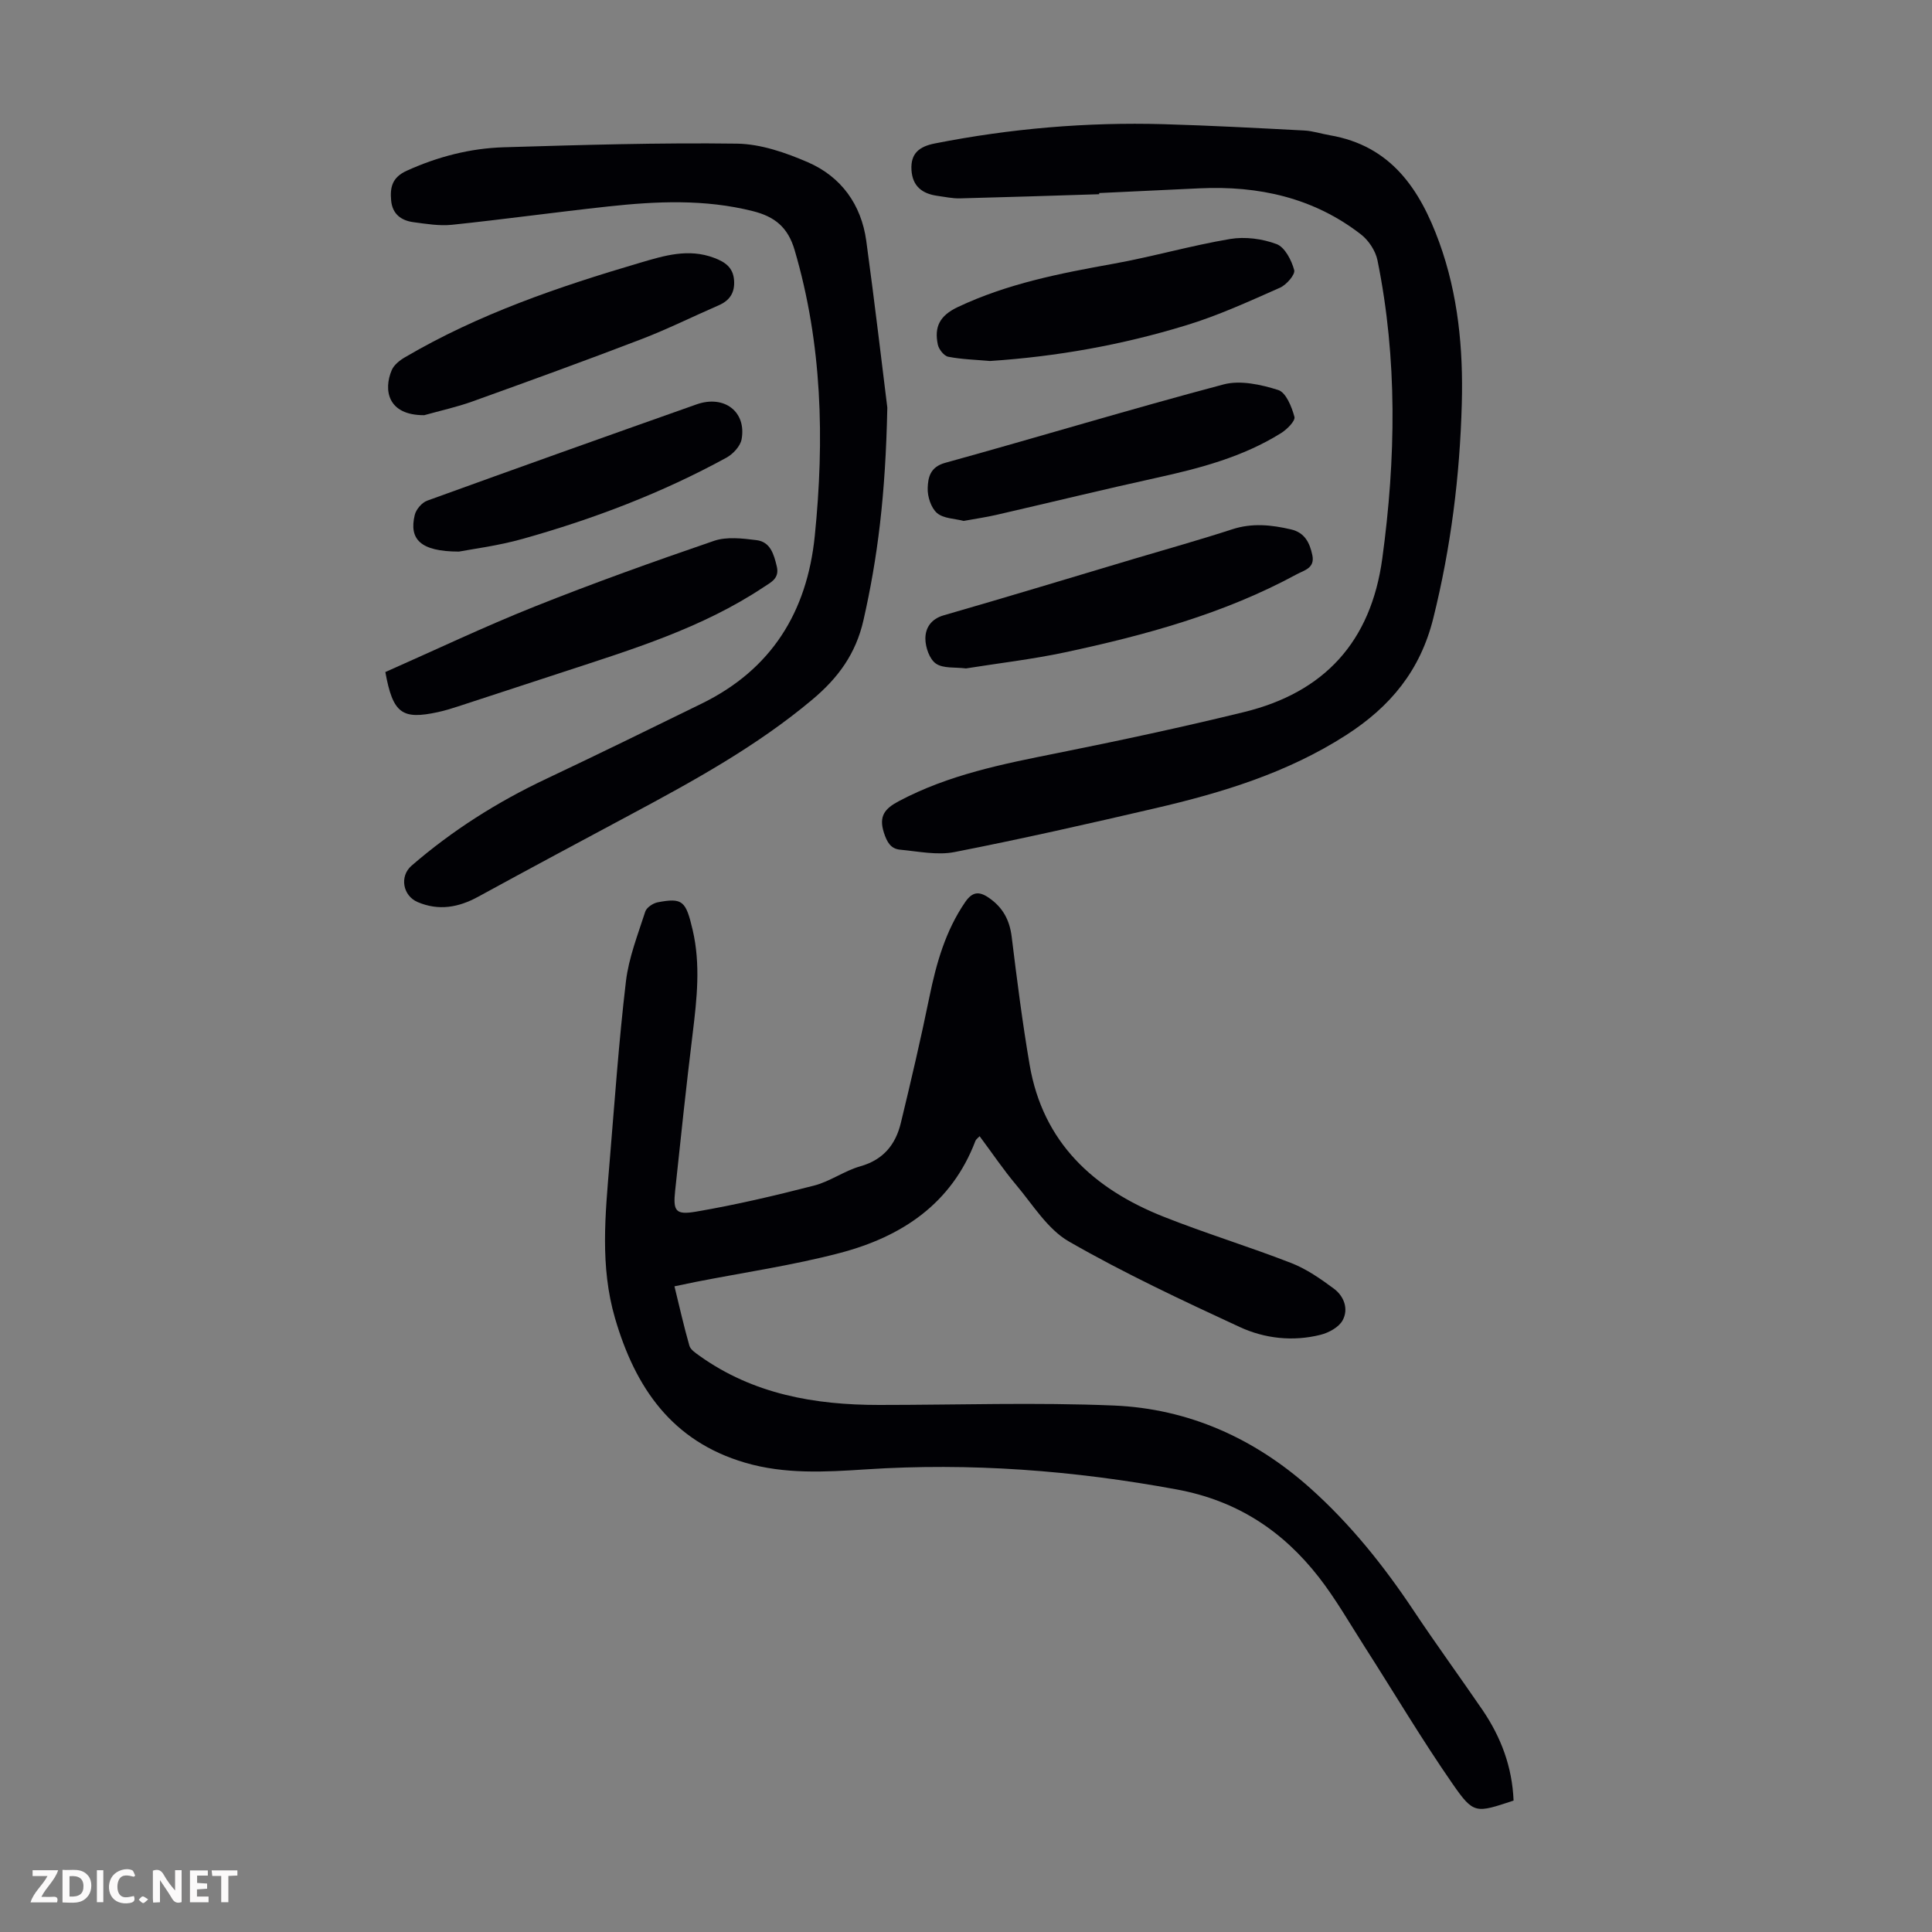 <svg enable-background="new 0 0 400 400" viewBox="0 0 400 400" xmlns="http://www.w3.org/2000/svg"><rect x="0" y="0" width="400" height="400" fill="#808080" stroke="none"/><path d="m37.59 393.81c-.92.31-1.52.05-2-.78-.7-1.2-1.52-2.34-2.47-3.78v4.59c-.55.03-.95.05-1.41.07-.03-.37-.06-.64-.06-.91 0-1.91 0-3.81 0-5.7 1.13-.41 1.77-.03 2.29.91.62 1.11 1.38 2.14 2.31 3.19v-4.2h1.35v6.61z" fill="#fbfafa"/><path d="m12.94 393.88v-6.75c1.9.19 3.93-.54 5.37 1.29.8 1.01.78 2.88.03 3.97-1.37 1.97-3.4 1.51-5.4 1.49m1.45-1.22c2.04.12 2.92-.58 2.89-2.21-.03-1.51-.98-2.19-2.89-2z" fill="#fbfafa"/><path d="m11.81 393.87h-5.49c.68-2.18 2.47-3.48 3.51-5.45h-3.08v-1.21h5.29c-.71 2.13-2.44 3.48-3.47 5.51.86 0 1.63.04 2.39-.01.79-.05 1.14.21.85 1.16" fill="#fbfafa"/><path d="m39.33 393.86v-6.61h3.7v1.07h-2.22v1.52c.68.04 1.34.09 2.07.13v1.07c-.72.05-1.38.09-2.1.14v1.48h2.4v1.19h-3.85z" fill="#fbfafa"/><path d="m27.71 388.56c-1.15-.3-2.46-.61-3.1.64-.37.73-.41 1.93-.06 2.67.63 1.35 1.99.93 3.17.68.35.94-.01 1.32-.93 1.46-1.62.25-3.05-.27-3.76-1.48-.73-1.24-.6-3.03.31-4.17.88-1.11 2.71-1.7 4-1.16.32.13.44.74.65 1.12-.1.08-.19.16-.28.24" fill="#fbfafa"/><path d="m49.15 387.24v1.07c-.59.02-1.17.05-1.87.08v5.44h-1.48v-5.44h-1.85c-.05-.4-.08-.73-.13-1.15z" fill="#fbfafa"/><path d="m20.06 387.21h1.33v6.62h-1.33z" fill="#fbfafa"/><path d="m30.68 393.25c-.49.38-.8.79-1.05.76-.32-.05-.6-.45-.9-.7.26-.24.51-.64.8-.67.29-.04.62.3 1.15.61" fill="#fbfafa"/><g fill="#010105"><path d="m313.37 372.79c-7.84 2.59-8.24 2.87-12.64-3.48-6.42-9.26-12.18-18.98-18.26-28.47-3.07-4.8-5.91-9.78-9.39-14.26-7.51-9.65-16.96-15.89-29.42-18.2-21.36-3.95-42.76-5.58-64.42-4.16-8.36.55-16.77 1.03-24.99-1.39-15.12-4.44-22.72-15.5-26.92-29.92-3.13-10.75-2.01-21.49-1.12-32.29 1.04-12.48 1.91-24.99 3.38-37.42.58-4.91 2.47-9.69 4-14.45.27-.86 1.61-1.75 2.59-1.94 5.14-.97 5.82-.31 7.23 5.74 1.66 7.12.88 14.21.01 21.34-1.33 10.87-2.49 21.76-3.64 32.65-.44 4.17.06 5.05 4.31 4.32 8.22-1.4 16.38-3.32 24.46-5.4 3.31-.85 6.27-3.06 9.57-3.99 4.78-1.35 7.31-4.51 8.39-8.98 2.1-8.67 4.13-17.37 5.92-26.11 1.43-6.96 3.32-13.65 7.4-19.61 1.49-2.17 2.88-2.29 4.92-.88 2.87 1.98 4.28 4.58 4.71 8.07 1.09 8.86 2.21 17.73 3.72 26.53 2.76 16.08 13.23 25.66 27.69 31.4 8.71 3.46 17.71 6.2 26.45 9.6 3.16 1.23 6.08 3.26 8.83 5.3 2.12 1.57 3.11 4.23 1.82 6.58-.78 1.43-2.87 2.56-4.58 2.99-5.72 1.43-11.55.78-16.75-1.63-11.95-5.53-23.92-11.14-35.33-17.69-4.42-2.54-7.46-7.6-10.91-11.7-2.66-3.16-4.97-6.6-7.58-10.1-.36.39-.74.63-.87.97-4.95 13.05-15.3 19.85-28.04 23.2-9.81 2.58-19.92 4.04-29.89 6-1.31.26-2.61.54-4.38.91 1.02 4.18 1.94 8.27 3.09 12.29.23.82 1.27 1.5 2.06 2.07 11.14 7.97 23.87 10.2 37.2 10.2 16.21 0 32.45-.56 48.63.12 15.43.65 29.07 6.77 40.63 17.09 8.31 7.42 15.22 16.05 21.39 25.31 4.65 6.98 9.59 13.76 14.33 20.68 3.79 5.6 6.11 11.69 6.4 18.71z"/><path d="m227.58 40.21c-9.61.3-19.21.62-28.82.86-1.55.04-3.11-.31-4.66-.52-3.12-.43-5.18-1.95-5.39-5.35-.21-3.46 1.63-4.87 4.84-5.5 15.65-3.09 31.44-4.44 47.37-3.99 9.71.28 19.42.8 29.13 1.31 1.77.09 3.5.68 5.26.98 12.7 2.16 18.69 11.2 22.68 22.2 3.9 10.78 4.97 21.98 4.66 33.35-.4 15.02-2.26 29.8-5.9 44.44-2.69 10.83-8.87 18.3-18.04 24.2-12.18 7.83-25.68 11.93-39.53 15.15-13.81 3.21-27.65 6.35-41.56 9.07-3.58.7-7.51-.14-11.25-.49-1.95-.18-2.73-1.55-3.37-3.53-1.1-3.44.2-4.98 3.06-6.5 10.33-5.5 21.58-7.72 32.89-9.98 12.91-2.59 25.8-5.35 38.59-8.48 16.63-4.06 26.3-14.55 28.65-31.81 2.81-20.66 3.16-41.24-1-61.74-.4-1.95-1.82-4.11-3.41-5.34-9.82-7.62-21.21-10.12-33.43-9.55-6.93.32-13.85.66-20.78.98 0 .07.01.15.01.24z"/><path d="m183.71 84.39c-.37 18.27-2.03 31.19-4.94 44.02-1.58 6.96-5.24 11.94-10.56 16.41-11.5 9.65-24.51 16.8-37.63 23.82-10.54 5.64-21.08 11.28-31.58 17.02-4.06 2.22-8.16 2.96-12.52 1.11-3.09-1.31-3.81-5.34-1.27-7.54 8.42-7.29 17.74-13.19 27.82-17.95 10.8-5.1 21.52-10.36 32.25-15.61 14.45-7.07 21.81-18.96 23.41-34.7 2.02-19.97 1.55-39.73-4.17-59.19-1.38-4.71-4.09-6.92-8.62-8.06-9.97-2.52-19.99-2.06-30.02-.97-10.78 1.17-21.52 2.66-32.3 3.79-2.62.27-5.34-.19-7.98-.54-2.55-.34-4.37-1.69-4.62-4.5-.25-2.75.22-4.79 3.25-6.16 6.43-2.91 13.12-4.64 20.08-4.85 16.09-.48 32.19-.97 48.27-.75 4.93.07 10.08 1.86 14.7 3.86 6.89 3 11.03 8.75 12.07 16.25 1.8 13.19 3.34 26.39 4.36 34.54z"/><path d="m79.78 139.14c10.28-4.54 20.46-9.39 30.91-13.56 12.24-4.88 24.66-9.33 37.13-13.6 2.65-.91 5.9-.51 8.8-.15 2.89.35 3.6 2.93 4.2 5.42.61 2.51-1.18 3.29-2.75 4.33-12.74 8.47-27.2 12.87-41.53 17.57-7.22 2.37-14.43 4.74-21.65 7.09-1.38.45-2.77.88-4.19 1.19-7.45 1.62-9.35.33-10.92-8.29z"/><path d="m199.99 138.39c-2.23-.29-4.7.05-6.22-1-1.33-.92-2.18-3.39-2.18-5.18 0-2.17 1.13-4.05 3.81-4.82 13.2-3.8 26.34-7.8 39.49-11.72 6.74-2.01 13.52-3.9 20.21-6.08 4.14-1.35 8.13-.93 12.2.02 2.82.66 3.85 2.73 4.4 5.3.59 2.72-1.68 3.15-3.21 3.98-15.08 8.19-31.45 12.64-48.09 16.19-6.75 1.43-13.65 2.23-20.41 3.31z"/><path d="m204.97 74.74c-2.89-.26-5.82-.33-8.65-.88-.88-.17-1.96-1.55-2.16-2.54-.74-3.61.34-5.95 4.15-7.75 10.26-4.85 21.14-6.97 32.15-8.95 8.12-1.46 16.09-3.77 24.22-5.14 3.1-.52 6.68-.05 9.63 1.06 1.71.65 3.09 3.34 3.64 5.38.25.92-1.61 3.06-2.95 3.65-6.41 2.83-12.83 5.79-19.52 7.81-13.18 4.03-26.7 6.45-40.51 7.36z"/><path d="m87.83 85.96c-7.65.03-8.45-5.3-6.72-9.34.47-1.09 1.66-2.03 2.75-2.66 15.23-8.94 31.78-14.59 48.63-19.55 5.08-1.5 10.03-3.02 15.34-1.03 2.28.85 3.95 1.98 4.15 4.63.19 2.54-.86 4.2-3.2 5.21-5.31 2.3-10.51 4.9-15.9 6.97-11.65 4.47-23.39 8.73-35.13 12.95-3.24 1.16-6.61 1.89-9.92 2.82z"/><path d="m199.52 107.85c-1.81-.48-4.17-.47-5.52-1.63-1.25-1.08-2-3.44-1.93-5.19.07-2.15.49-4.34 3.6-5.2 19.25-5.32 38.36-11.12 57.66-16.24 3.47-.92 7.75.03 11.32 1.16 1.6.51 2.8 3.49 3.35 5.56.22.84-1.56 2.61-2.8 3.38-7.88 4.91-16.71 7.25-25.69 9.22-11.1 2.44-22.14 5.14-33.22 7.69-2.15.49-4.36.81-6.77 1.25z"/><path d="m95.02 114.2c-8.03-.01-10.36-2.58-9.15-7.59.28-1.15 1.47-2.55 2.57-2.95 18.56-6.73 37.16-13.36 55.78-19.94 5.72-2.02 10.36 1.52 9.32 7.23-.26 1.43-1.77 3.05-3.13 3.8-13.37 7.32-27.55 12.71-42.2 16.82-5.13 1.44-10.47 2.11-13.19 2.63z"/></g></svg>